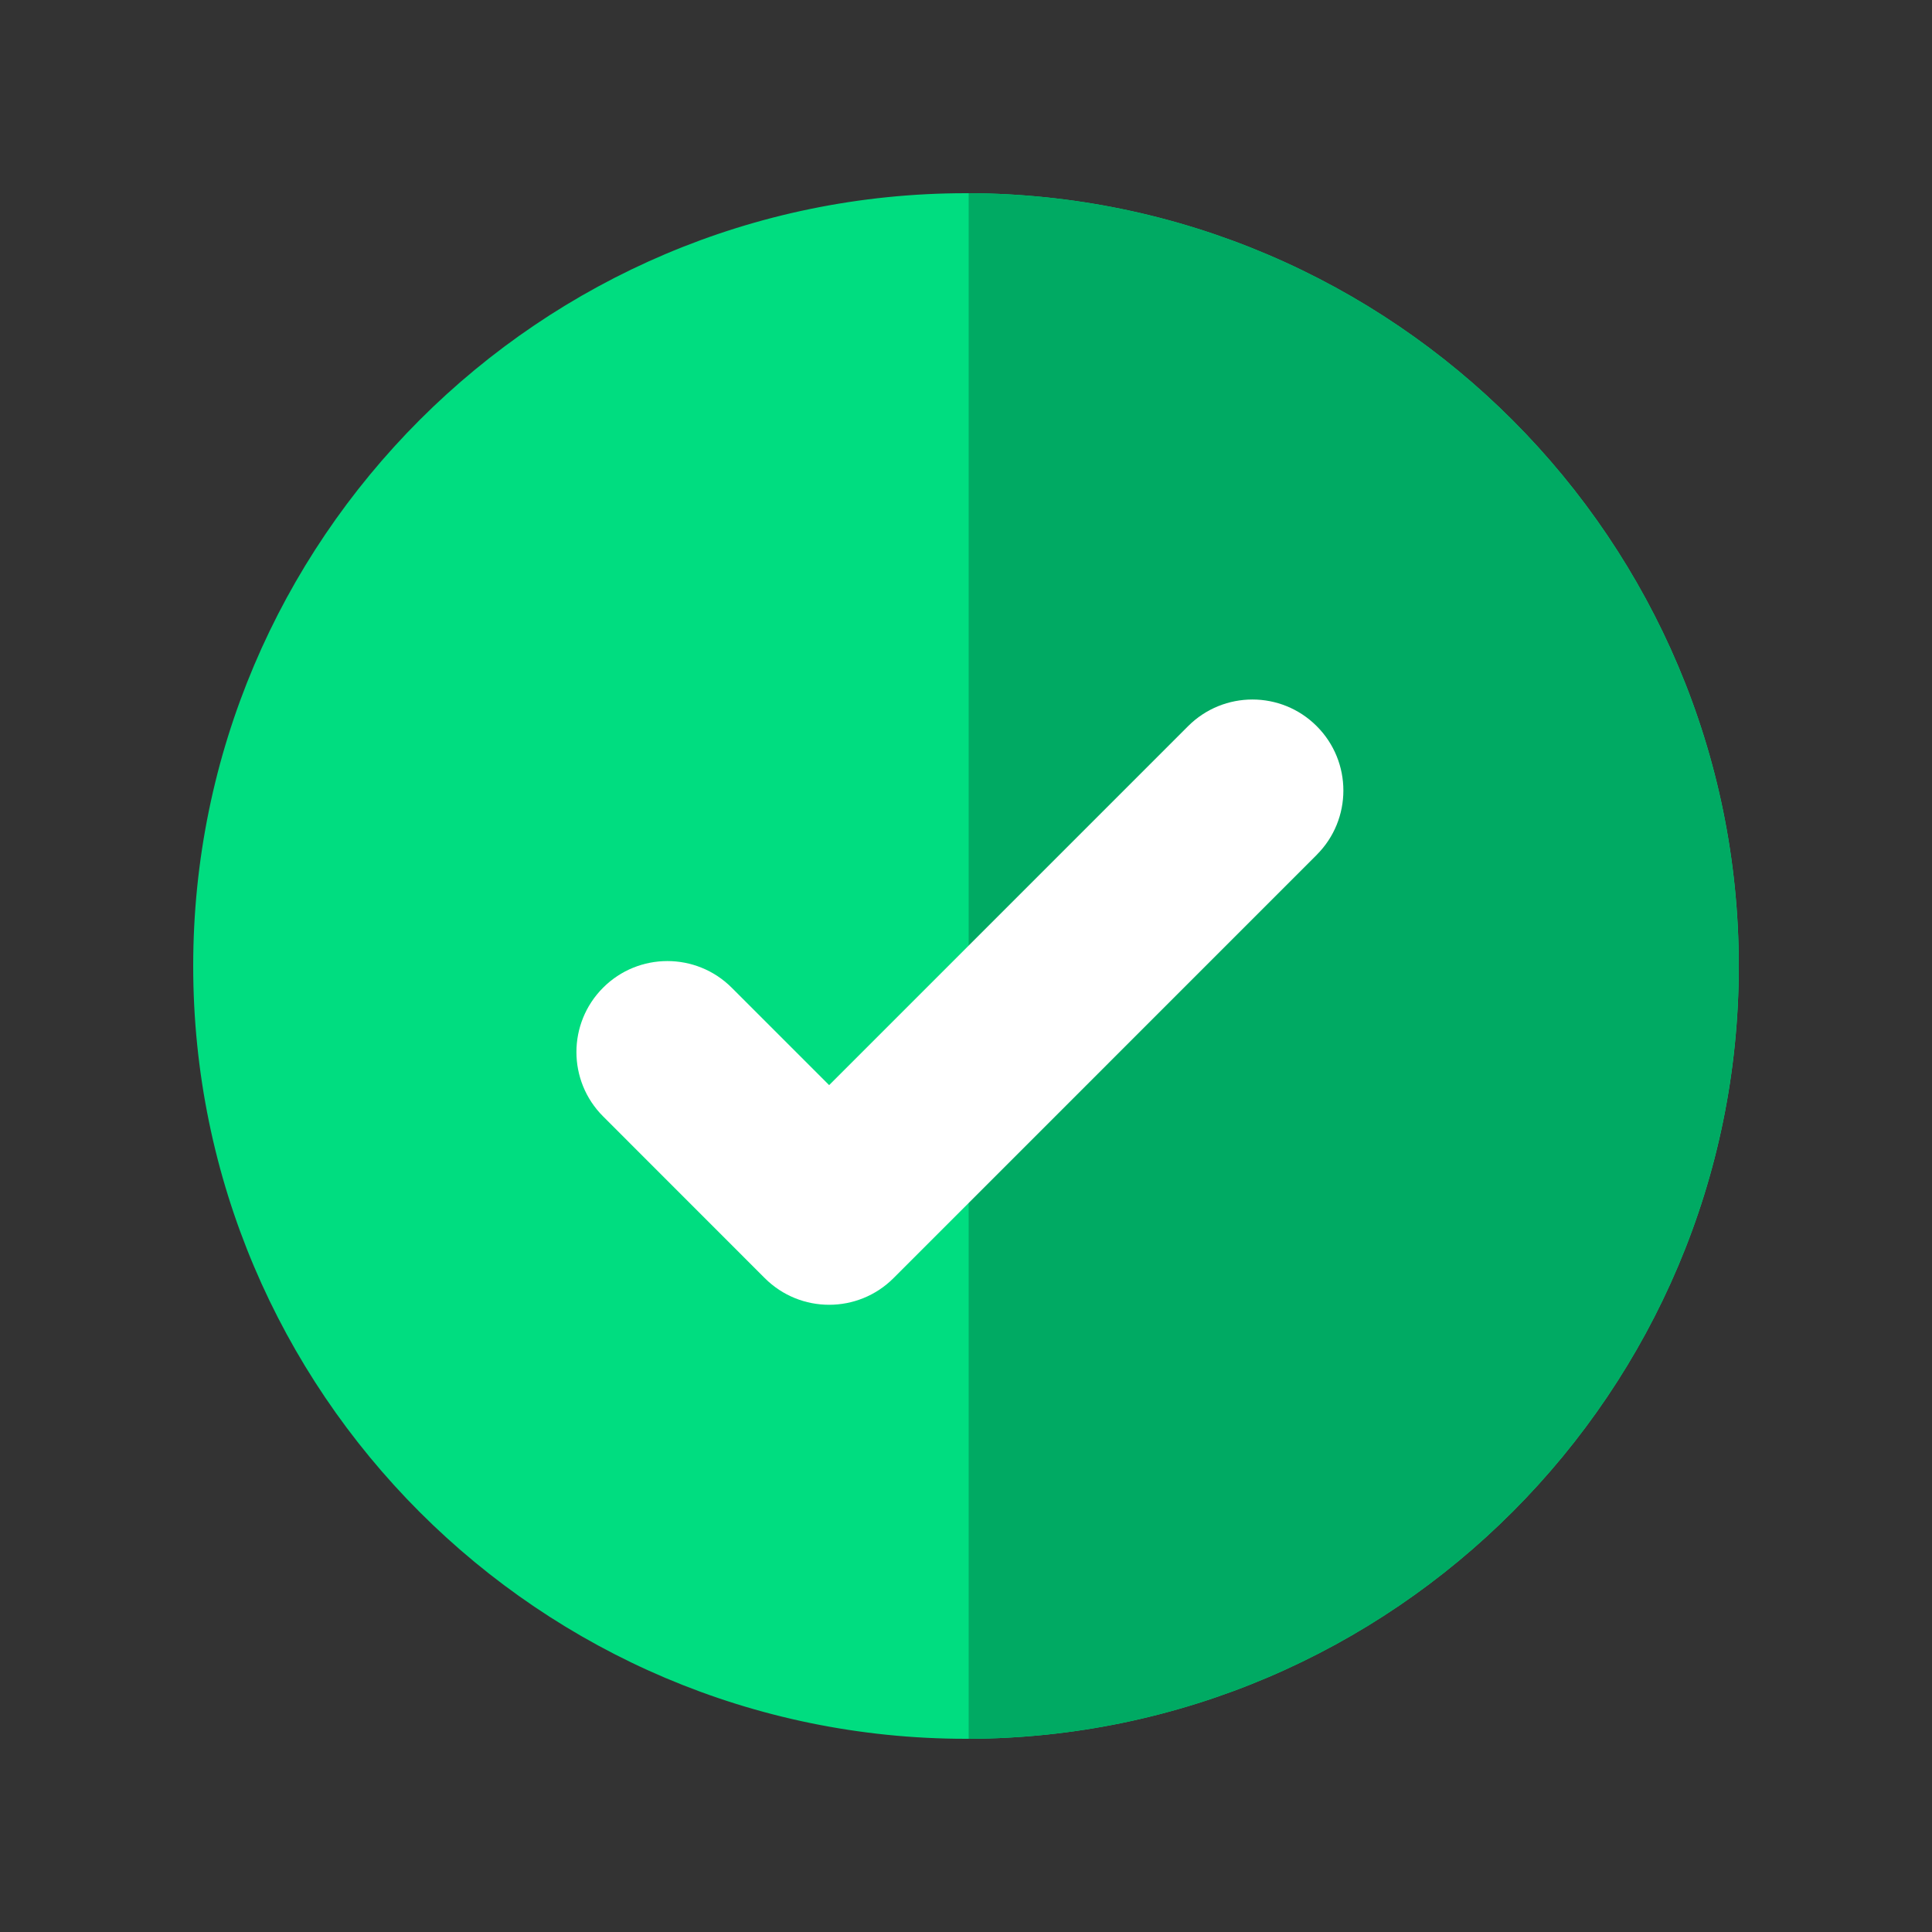 <?xml version="1.0" encoding="UTF-8"?>
<svg viewBox="0 0 80 80" xmlns="http://www.w3.org/2000/svg">
<rect x="0" y="0" width="80" height="80" fill="#333333" stroke="none"/>
<path d="m72 40c0 17.606-14.295 31.938-31.887 32h-0.113c-17.644 0-32-14.356-32-32 0-17.644 14.357-32 32-32h0.113c17.592 0.063 31.887 14.394 31.887 32z" fill="#00DD80"/>
<path d="m71.998 40c0 17.606-14.295 31.938-31.887 32v-64c17.592 0.063 31.887 14.394 31.887 32z" fill="#00AA63"/>
<path d="m54.524 35.397-14.412 14.414-3.114 3.114c-0.736 0.736-1.701 1.103-2.664 1.103-0.965 0-1.929-0.367-2.666-1.103l-6.696-6.699c-1.471-1.471-1.471-3.855 0-5.327 1.469-1.471 3.856-1.471 5.327 0l4.034 4.034 14.863-14.864c1.471-1.472 3.858-1.472 5.327 0 1.471 1.471 1.471 3.858 0 5.327z" fill="#fff"/>
</svg>
